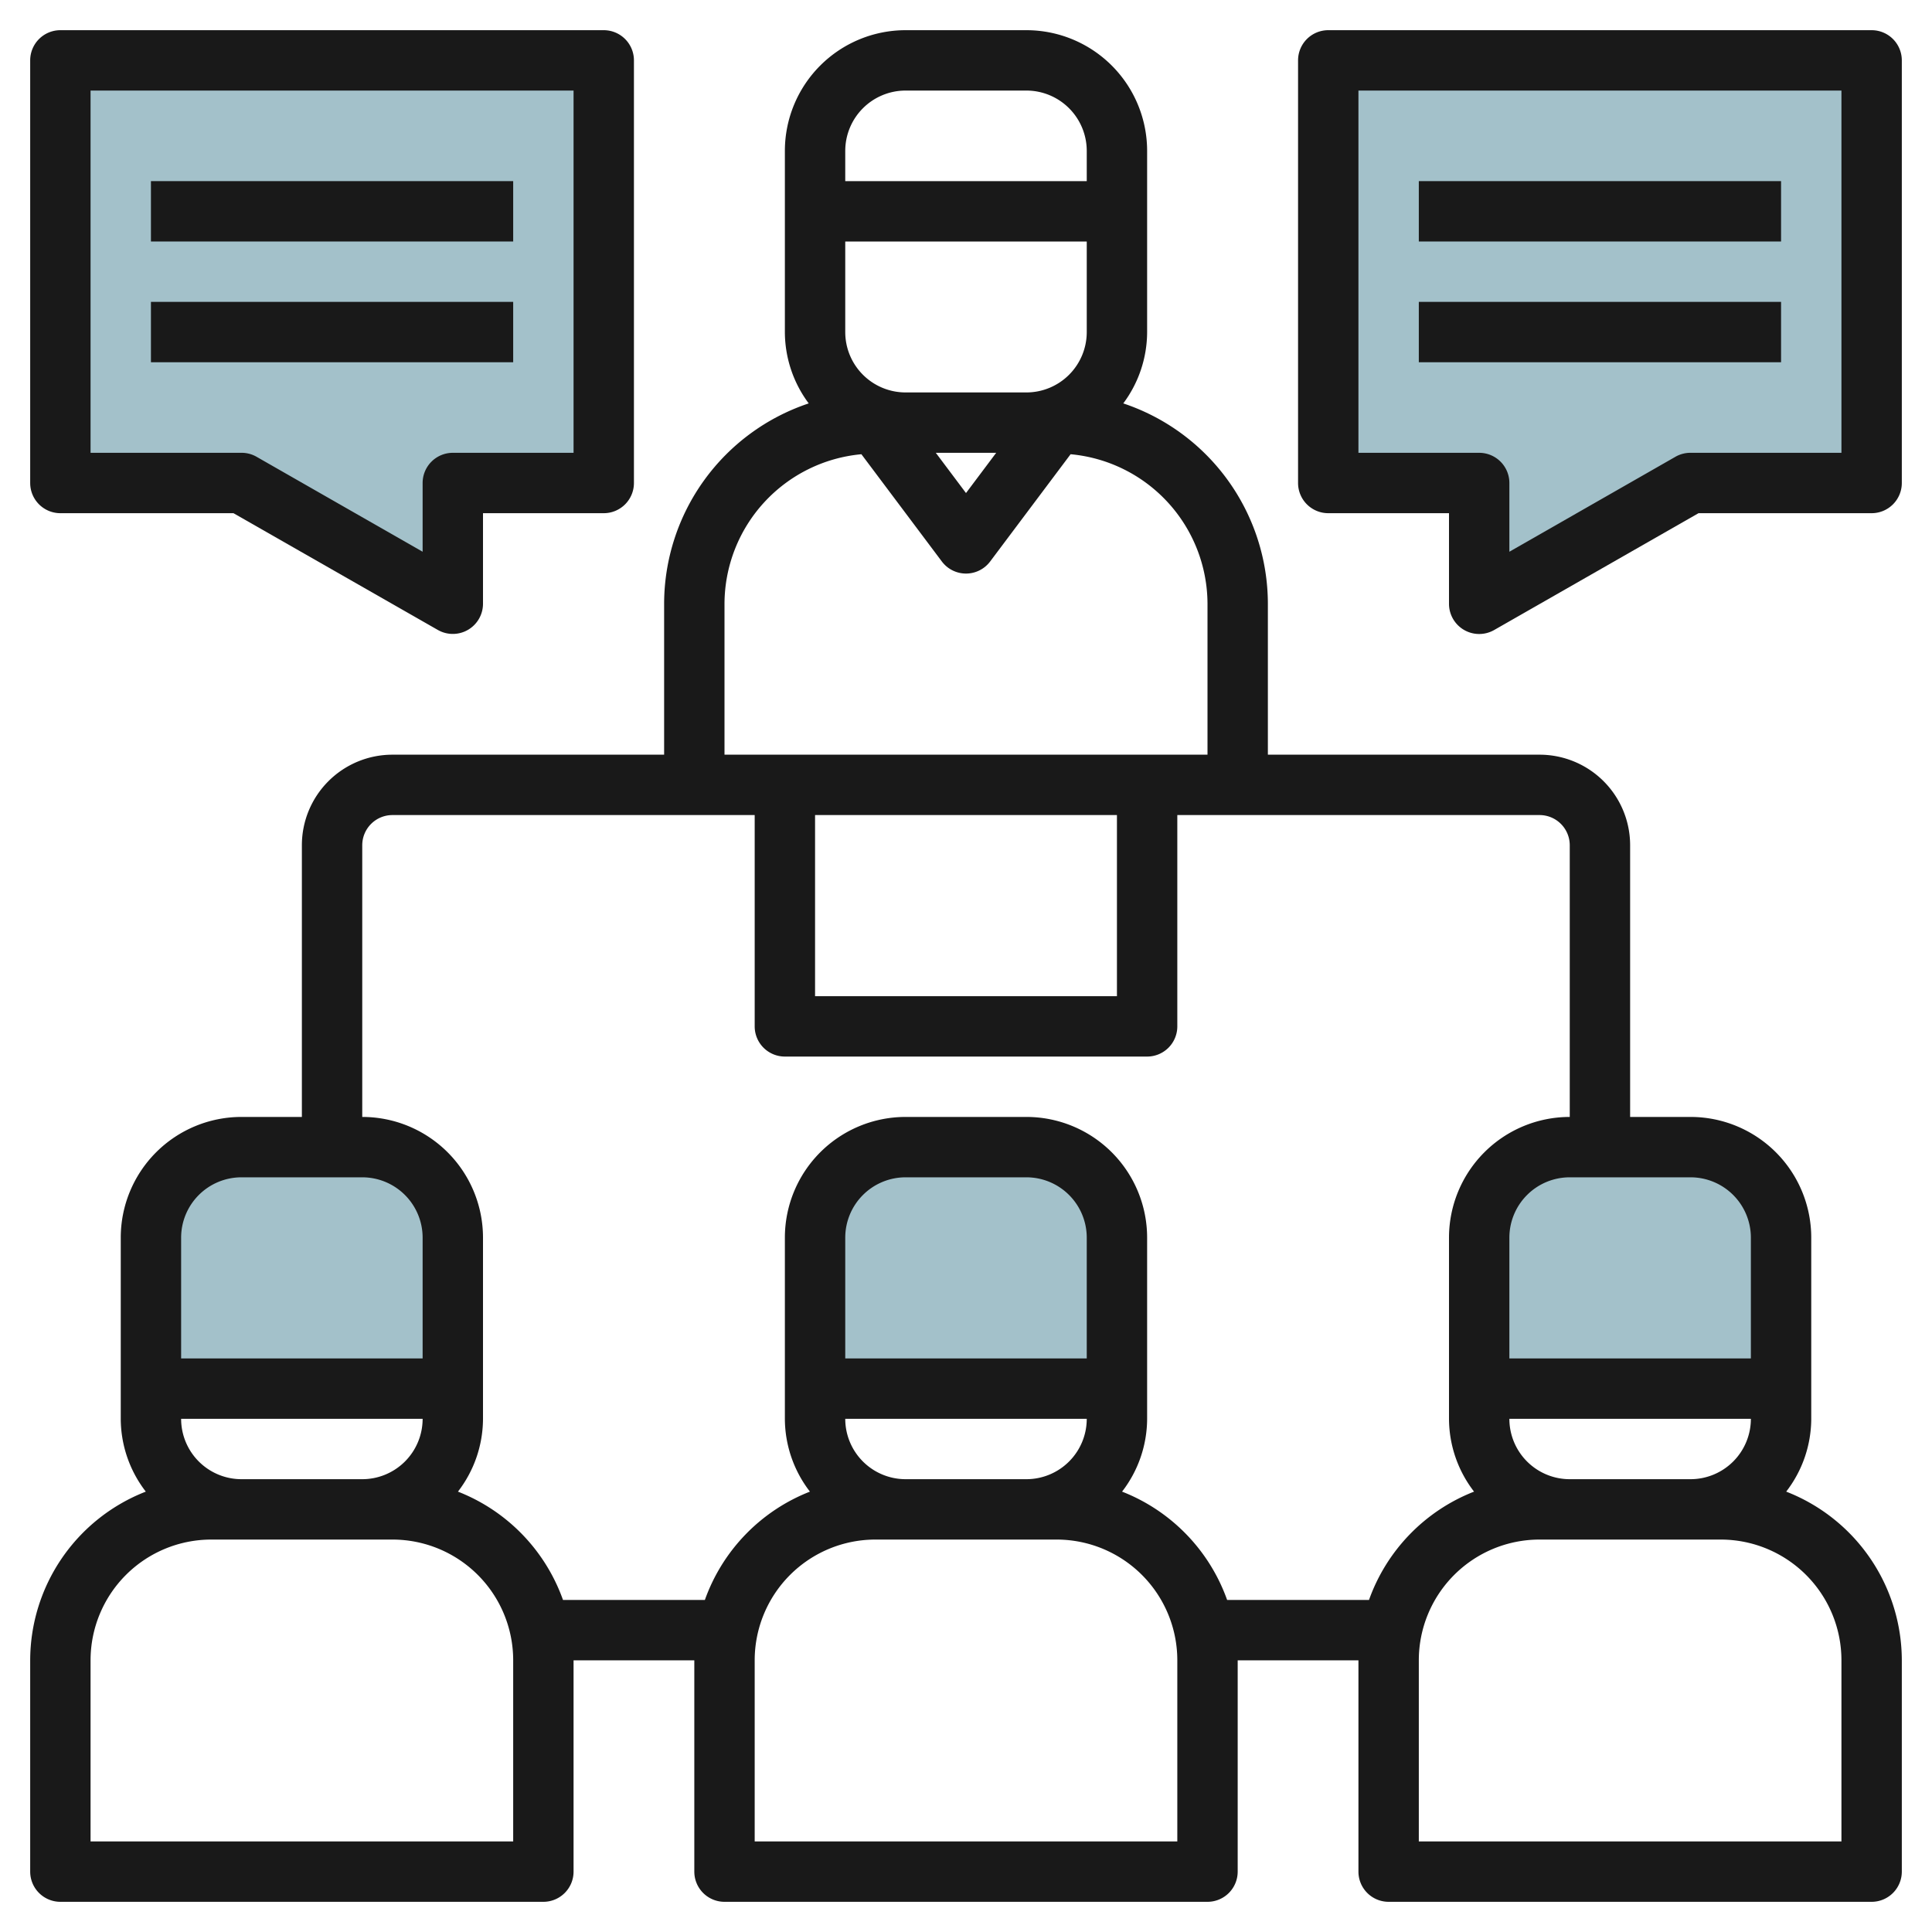 <svg id="Layer_3" height="512" viewBox="0 0 64 64" width="512" xmlns="http://www.w3.org/2000/svg" data-name="Layer 3"><path d="m8 16 7 4v-4h5v-14h-18v14z" fill="#a3c1ca"/><path d="m56 16-7 4v-4h-5v-14h18v14z" fill="#a3c1ca"/><path d="m37 46h-10v-5a3 3 0 0 1 3-3h4a3 3 0 0 1 3 3z" fill="#a3c1ca"/><path d="m59 46h-10v-5a3 3 0 0 1 3-3h4a3 3 0 0 1 3 3z" fill="#a3c1ca"/><path d="m15 46h-10v-5a3 3 0 0 1 3-3h4a3 3 0 0 1 3 3z" fill="#a3c1ca"/><g fill="#191919"><path d="m59.17 49.412a3.962 3.962 0 0 0 .83-2.412v-6a4 4 0 0 0 -4-4h-2v-9a3 3 0 0 0 -3-3h-9v-5a7.008 7.008 0 0 0 -4.79-6.637 3.964 3.964 0 0 0 .79-2.363v-6a4 4 0 0 0 -4-4h-4a4 4 0 0 0 -4 4v6a3.964 3.964 0 0 0 .79 2.363 7.008 7.008 0 0 0 -4.79 6.637v5h-9a3 3 0 0 0 -3 3v9h-2a4 4 0 0 0 -4 4v6a3.962 3.962 0 0 0 .83 2.412 6.006 6.006 0 0 0 -3.83 5.588v7a1 1 0 0 0 1 1h16a1 1 0 0 0 1-1v-7h4v7a1 1 0 0 0 1 1h16a1 1 0 0 0 1-1v-7h4v7a1 1 0 0 0 1 1h16a1 1 0 0 0 1-1v-7a6.006 6.006 0 0 0 -3.83-5.588zm-9.17-2.412h8a2 2 0 0 1 -2 2h-4a2 2 0 0 1 -2-2zm8-6v4h-8v-4a2 2 0 0 1 2-2h4a2 2 0 0 1 2 2zm-30-33h8v3a2 2 0 0 1 -2 2h-4a2 2 0 0 1 -2-2zm5 7-1 1.333-1-1.333zm-3-12h4a2 2 0 0 1 2 2v1h-8v-1a2 2 0 0 1 2-2zm-6 17a4.99 4.99 0 0 1 4.535-4.953l2.665 3.553a1 1 0 0 0 1.6 0l2.665-3.553a4.99 4.99 0 0 1 4.535 4.953v5h-16zm3 7h10v6h-10zm-19 12h4a2 2 0 0 1 2 2v4h-8v-4a2 2 0 0 1 2-2zm4 10h-4a2 2 0 0 1 -2-2h8a2 2 0 0 1 -2 2zm5 12h-14v-6a4 4 0 0 1 4-4h6a4 4 0 0 1 4 4zm22 0h-14v-6a4 4 0 0 1 4-4h6a4 4 0 0 1 4 4zm-5-12h-4a2 2 0 0 1 -2-2h8a2 2 0 0 1 -2 2zm2-4h-8v-4a2 2 0 0 1 2-2h4a2 2 0 0 1 2 2zm9.35 8h-4.7a6.022 6.022 0 0 0 -3.48-3.588 3.962 3.962 0 0 0 .83-2.412v-6a4 4 0 0 0 -4-4h-4a4 4 0 0 0 -4 4v6a3.962 3.962 0 0 0 .83 2.412 6.022 6.022 0 0 0 -3.48 3.588h-4.7a6.022 6.022 0 0 0 -3.48-3.588 3.962 3.962 0 0 0 .83-2.412v-6a4 4 0 0 0 -4-4v-9a1 1 0 0 1 1-1h12v7a1 1 0 0 0 1 1h12a1 1 0 0 0 1-1v-7h12a1 1 0 0 1 1 1v9a4 4 0 0 0 -4 4v6a3.962 3.962 0 0 0 .83 2.412 6.022 6.022 0 0 0 -3.48 3.588zm15.65 8h-14v-6a4 4 0 0 1 4-4h6a4 4 0 0 1 4 4z"/><path d="m62 1h-18a1 1 0 0 0 -1 1v14a1 1 0 0 0 1 1h4v3a1 1 0 0 0 1.5.868l6.766-3.868h5.734a1 1 0 0 0 1-1v-14a1 1 0 0 0 -1-1zm-1 14h-5a.993.993 0 0 0 -.5.132l-5.5 3.145v-2.277a1 1 0 0 0 -1-1h-4v-12h16z"/><path d="m47 6h12v2h-12z"/><path d="m47 10h12v2h-12z"/><path d="m2 17h5.734l6.77 3.868a1 1 0 0 0 1.496-.868v-3h4a1 1 0 0 0 1-1v-14a1 1 0 0 0 -1-1h-18a1 1 0 0 0 -1 1v14a1 1 0 0 0 1 1zm1-14h16v12h-4a1 1 0 0 0 -1 1v2.277l-5.5-3.145a.993.993 0 0 0 -.5-.132h-5z"/><path d="m5 6h12v2h-12z"/><path d="m5 10h12v2h-12z"/></g></svg>